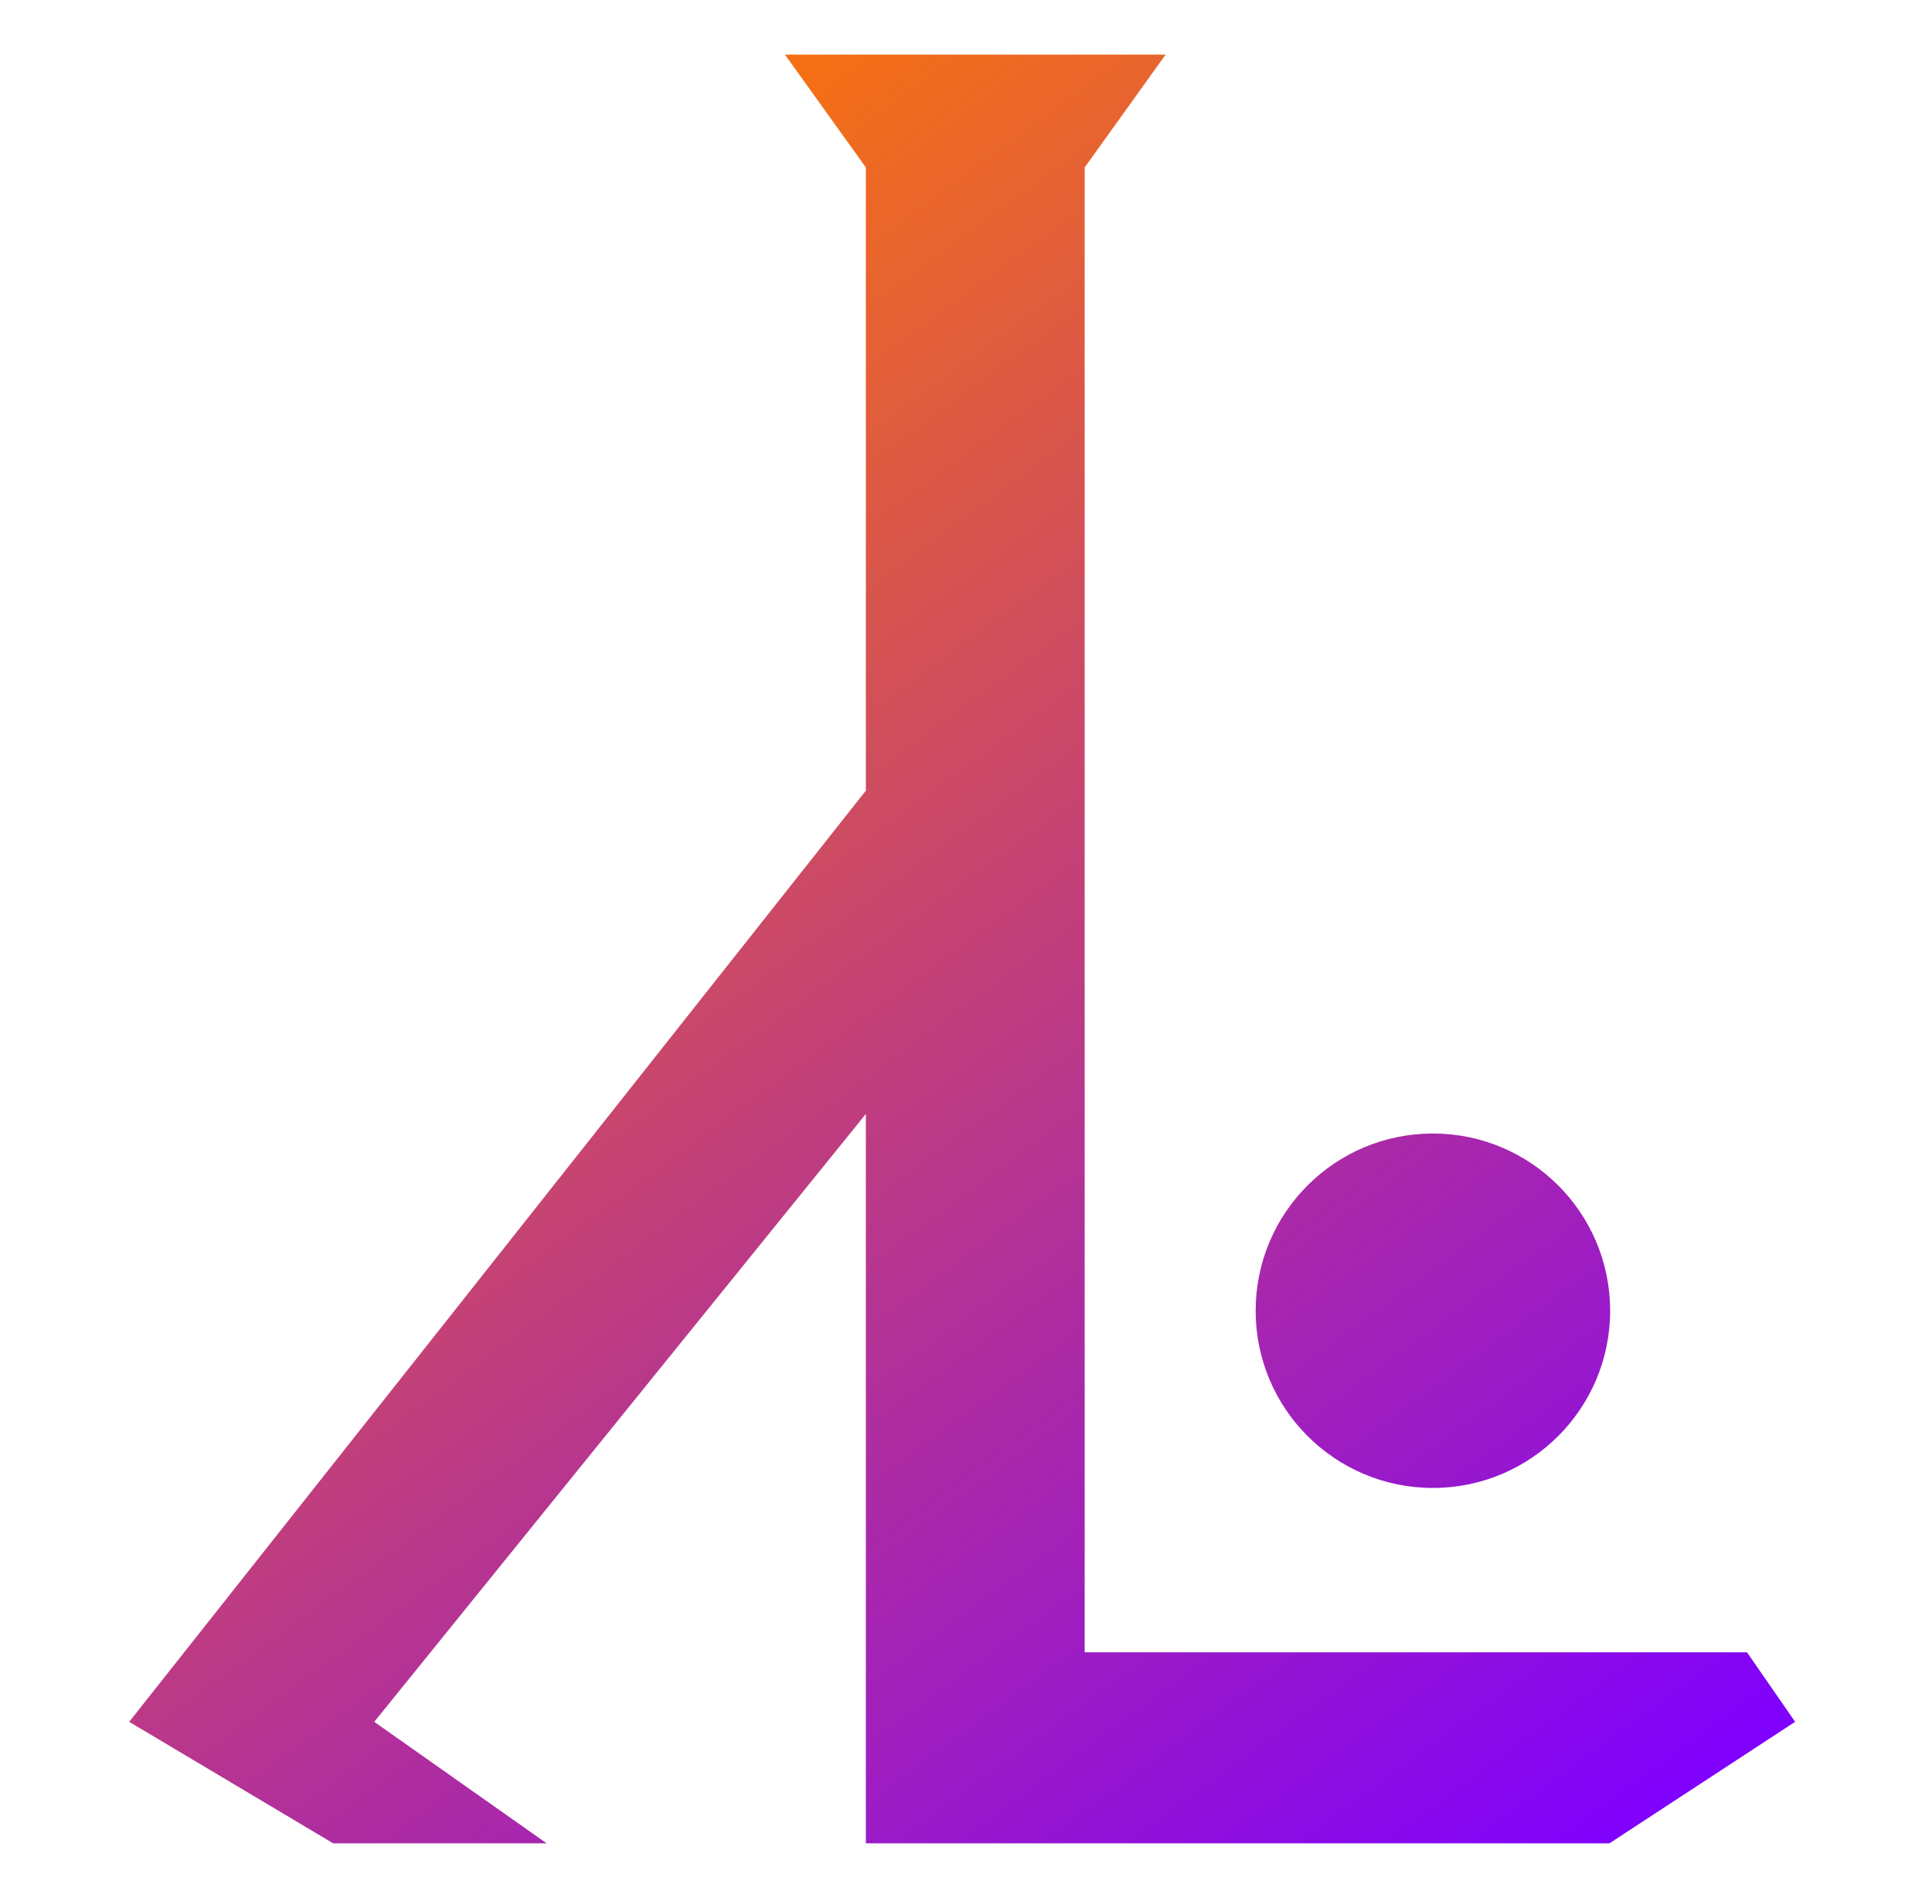 <svg width="281" height="277" viewBox="0 0 281 277" fill="none" xmlns="http://www.w3.org/2000/svg">
<path d="M125.934 24.353L114.161 7.942H169.534L157.76 24.353V240.343H254.095L261.093 250.454L234.084 268.129H125.934V162.032L54.433 250.454L79.507 268.129H48.463L18.791 250.454L125.934 115.008V24.353Z" fill="url(#paint0_linear_317_2)"/>
<path d="M234.185 190.658C234.185 204.894 222.644 216.435 208.407 216.435C194.17 216.435 182.629 204.894 182.629 190.658C182.629 176.421 194.17 164.88 208.407 164.88C222.644 164.88 234.185 176.421 234.185 190.658Z" fill="url(#paint1_linear_317_2)"/>
<defs>
<linearGradient id="paint0_linear_317_2" x1="63.68" y1="18.413" x2="243.516" y2="263.492" gradientUnits="userSpaceOnUse">
<stop stop-color="#FF7A00"/>
<stop offset="1" stop-color="#7F00FE"/>
</linearGradient>
<linearGradient id="paint1_linear_317_2" x1="63.68" y1="18.413" x2="243.516" y2="263.492" gradientUnits="userSpaceOnUse">
<stop stop-color="#FF7A00"/>
<stop offset="1" stop-color="#7F00FE"/>
</linearGradient>
</defs>
</svg>
